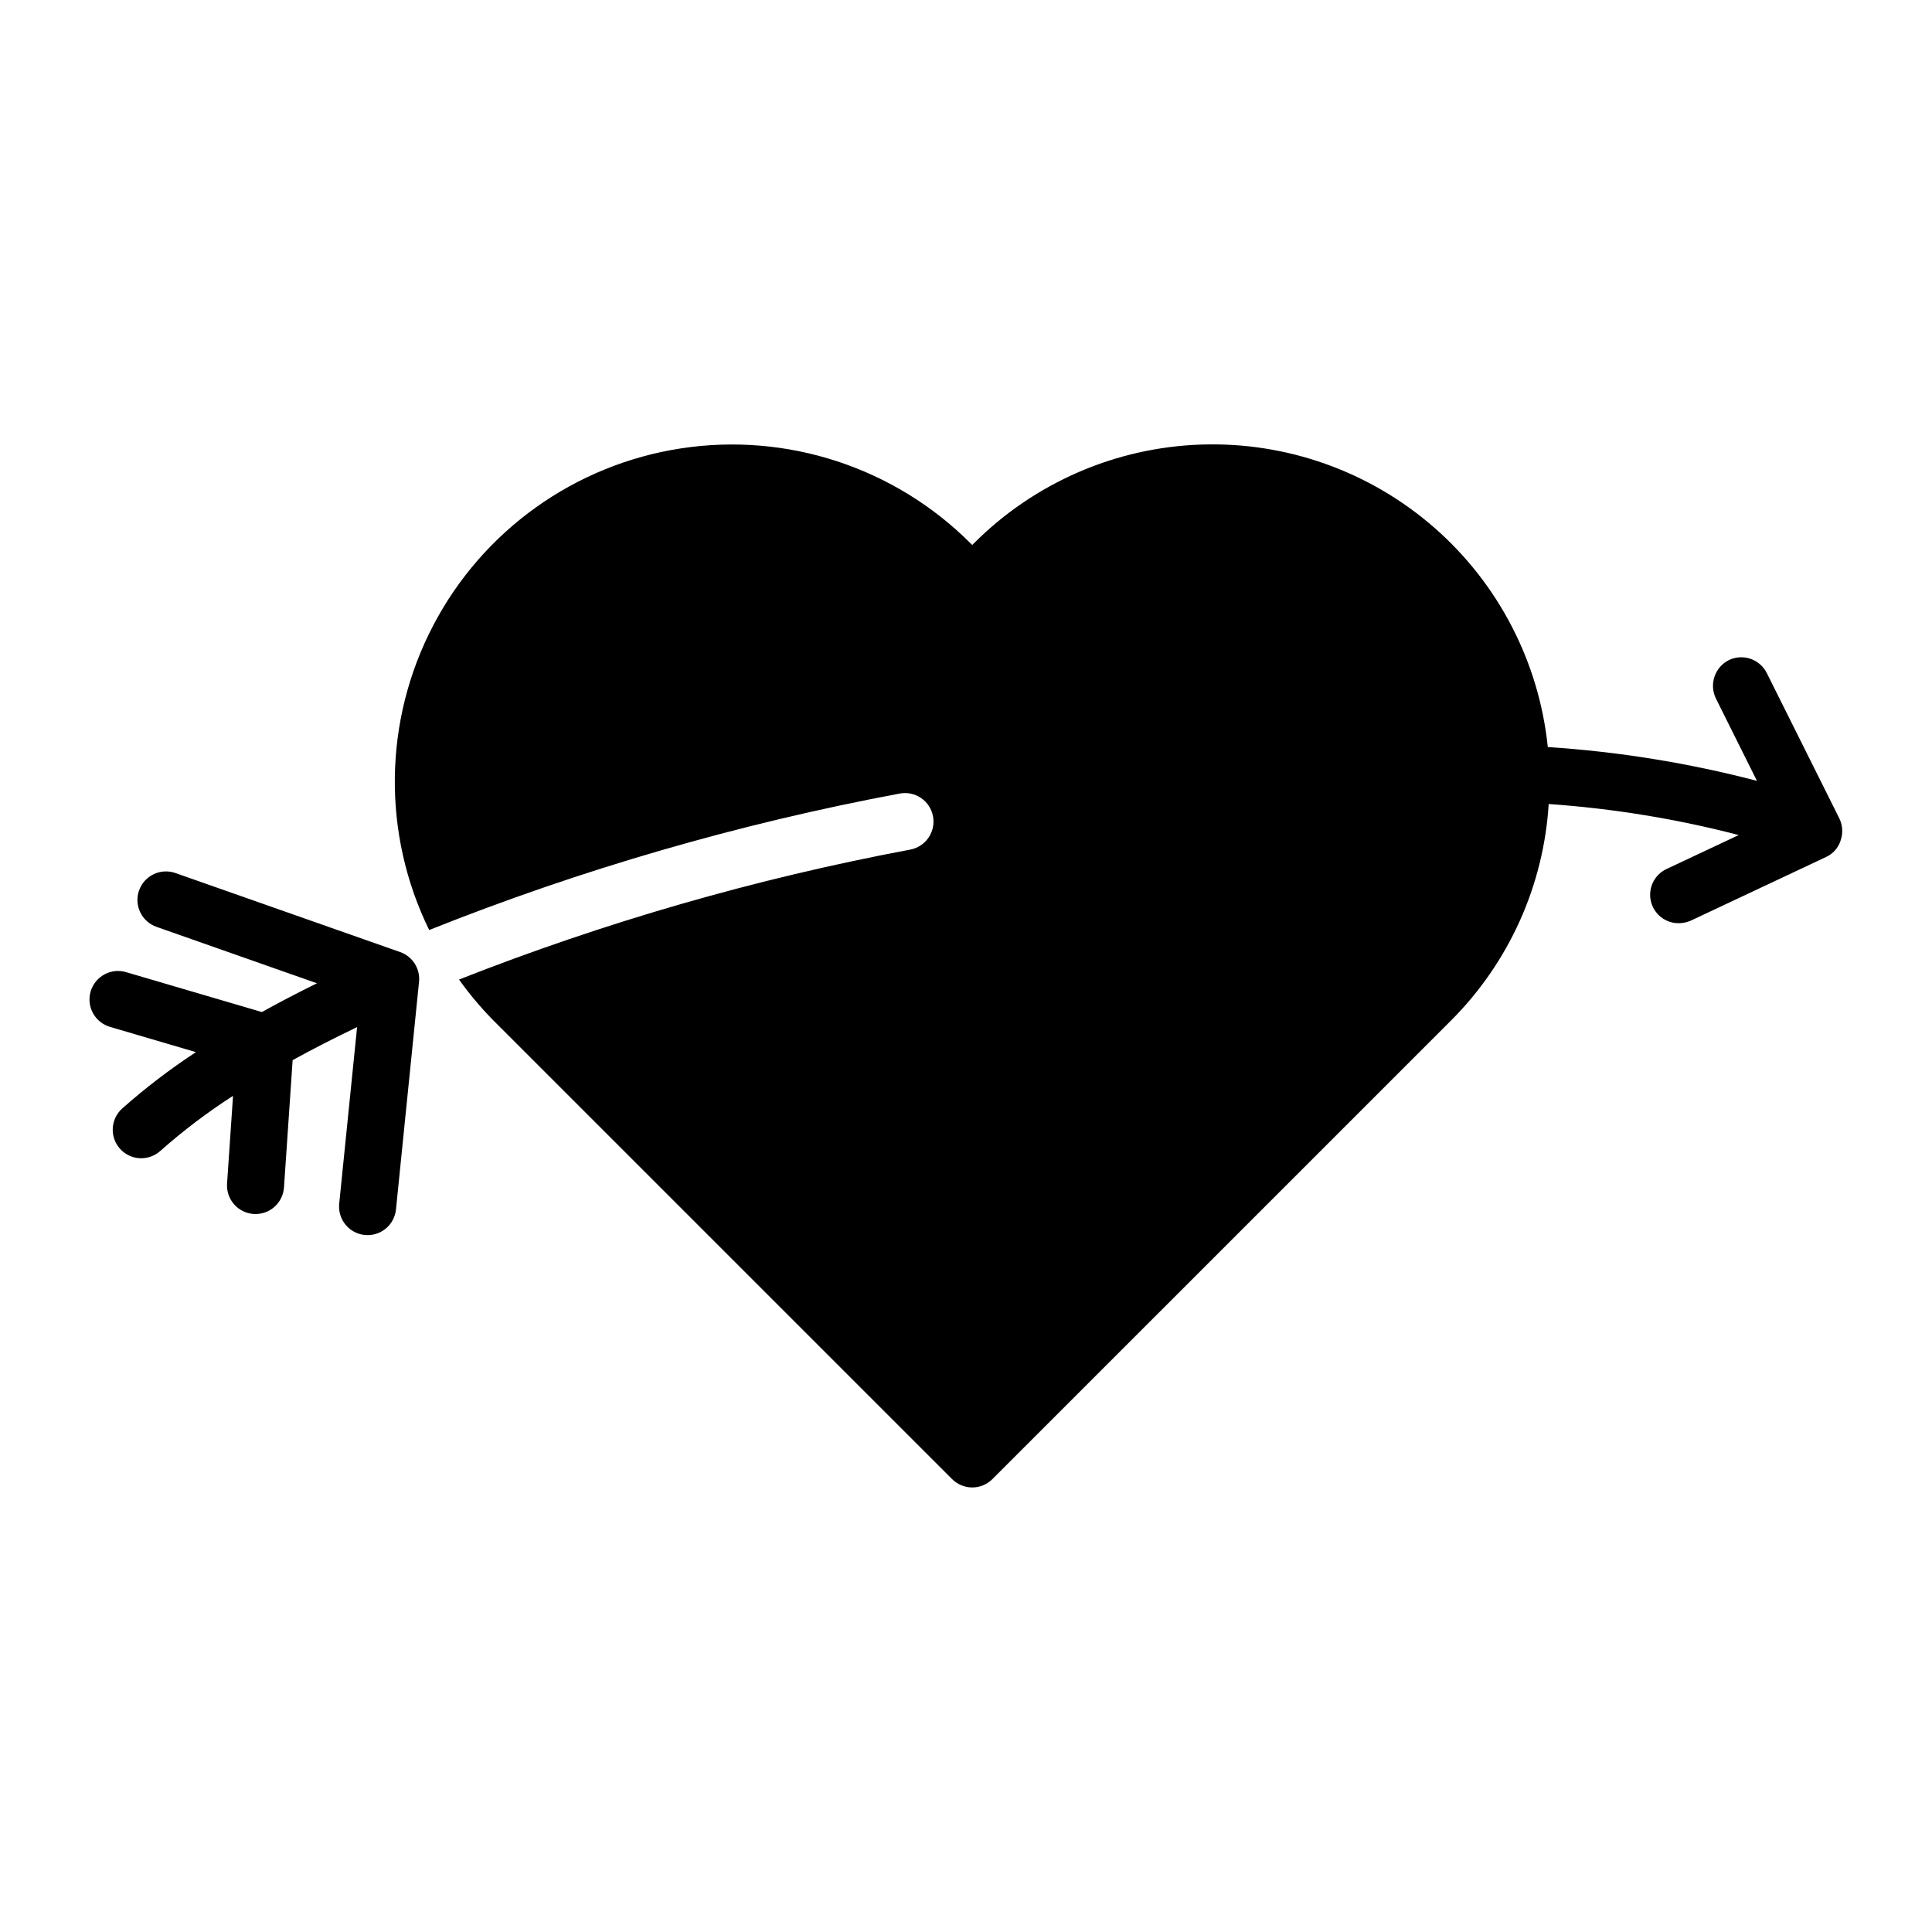<?xml version="1.0" encoding="UTF-8"?>
<!-- Uploaded to: SVG Repo, www.svgrepo.com, Generator: SVG Repo Mixer Tools -->
<svg fill="#000000" width="800px" height="800px" version="1.1" viewBox="144 144 512 512" xmlns="http://www.w3.org/2000/svg">
 <path d="m631.77 366.81c-0.629 1.91-2.027 3.469-3.856 4.309l-35.832 16.859c-1.023 0.449-2.129 0.68-3.25 0.68-3.531-0.004-6.59-2.461-7.352-5.91s0.977-6.965 4.176-8.453l19.125-8.996c-16.496-4.289-33.359-7.043-50.363-8.223-1.344 21.633-10.543 42.031-25.867 57.359l-121.55 121.54c-1.418 1.418-3.34 2.215-5.344 2.215s-3.93-0.797-5.344-2.215l-121.55-121.54c-3.32-3.367-6.367-6.992-9.113-10.844 38.684-15.234 78.723-26.766 119.58-34.438 1.977-0.371 3.723-1.516 4.852-3.18 1.129-1.664 1.551-3.711 1.168-5.684-0.379-1.977-1.535-3.715-3.203-4.836-1.668-1.121-3.715-1.531-5.688-1.141-42.613 7.984-84.348 20.09-124.62 36.152-12.508-25.543-12.113-55.516 1.07-80.719 13.18-25.203 37.574-42.629 65.688-46.922 28.117-4.297 56.598 5.047 76.707 25.164l0.445 0.441 0.445-0.441c16-16.027 37.492-25.383 60.125-26.168 22.633-0.785 44.723 7.055 61.797 21.938 17.07 14.879 27.855 35.691 30.168 58.219 18.719 1.219 37.277 4.219 55.426 8.957l-10.887-21.848c-1.805-3.738-0.297-8.238 3.402-10.129 1.805-0.887 3.887-1.016 5.789-0.363 1.898 0.652 3.461 2.035 4.34 3.84l19.203 38.477c0.891 1.848 1 3.973 0.301 5.898zm-381.74 29.492-59.512-20.93c-1.895-0.672-3.981-0.566-5.793 0.301-1.816 0.867-3.211 2.418-3.875 4.316-0.668 1.895-0.551 3.981 0.324 5.789 0.871 1.809 2.43 3.199 4.328 3.856l42.496 14.945c-5.074 2.508-9.969 5.047-14.598 7.625l-35.93-10.559c-1.93-0.586-4.012-0.379-5.785 0.582-1.773 0.957-3.094 2.582-3.664 4.516-0.566 1.934-0.34 4.016 0.633 5.781s2.609 3.07 4.551 3.621l1.238 0.363 0.023 0.012 21.457 6.309c-6.856 4.492-13.375 9.473-19.508 14.91-1.508 1.336-2.418 3.223-2.531 5.234-0.109 2.012 0.586 3.988 1.938 5.484 1.352 1.496 3.242 2.391 5.258 2.484 2.012 0.094 3.981-0.621 5.465-1.984 6.019-5.332 12.445-10.195 19.211-14.547l-1.582 23.254h0.004c-0.281 4.164 2.863 7.766 7.027 8.051 0.172 0.008 0.348 0.016 0.52 0.016 3.977-0.004 7.266-3.086 7.535-7.051l2.293-33.73c5.356-2.957 11.078-5.879 17.082-8.754l-4.742 46.801v0.004c-0.418 4.152 2.609 7.863 6.762 8.281 0.258 0.023 0.512 0.035 0.77 0.035v0.004c3.879-0.004 7.125-2.941 7.516-6.801l6.109-60.328c0.348-3.473-1.723-6.734-5.016-7.891z"/>
</svg>